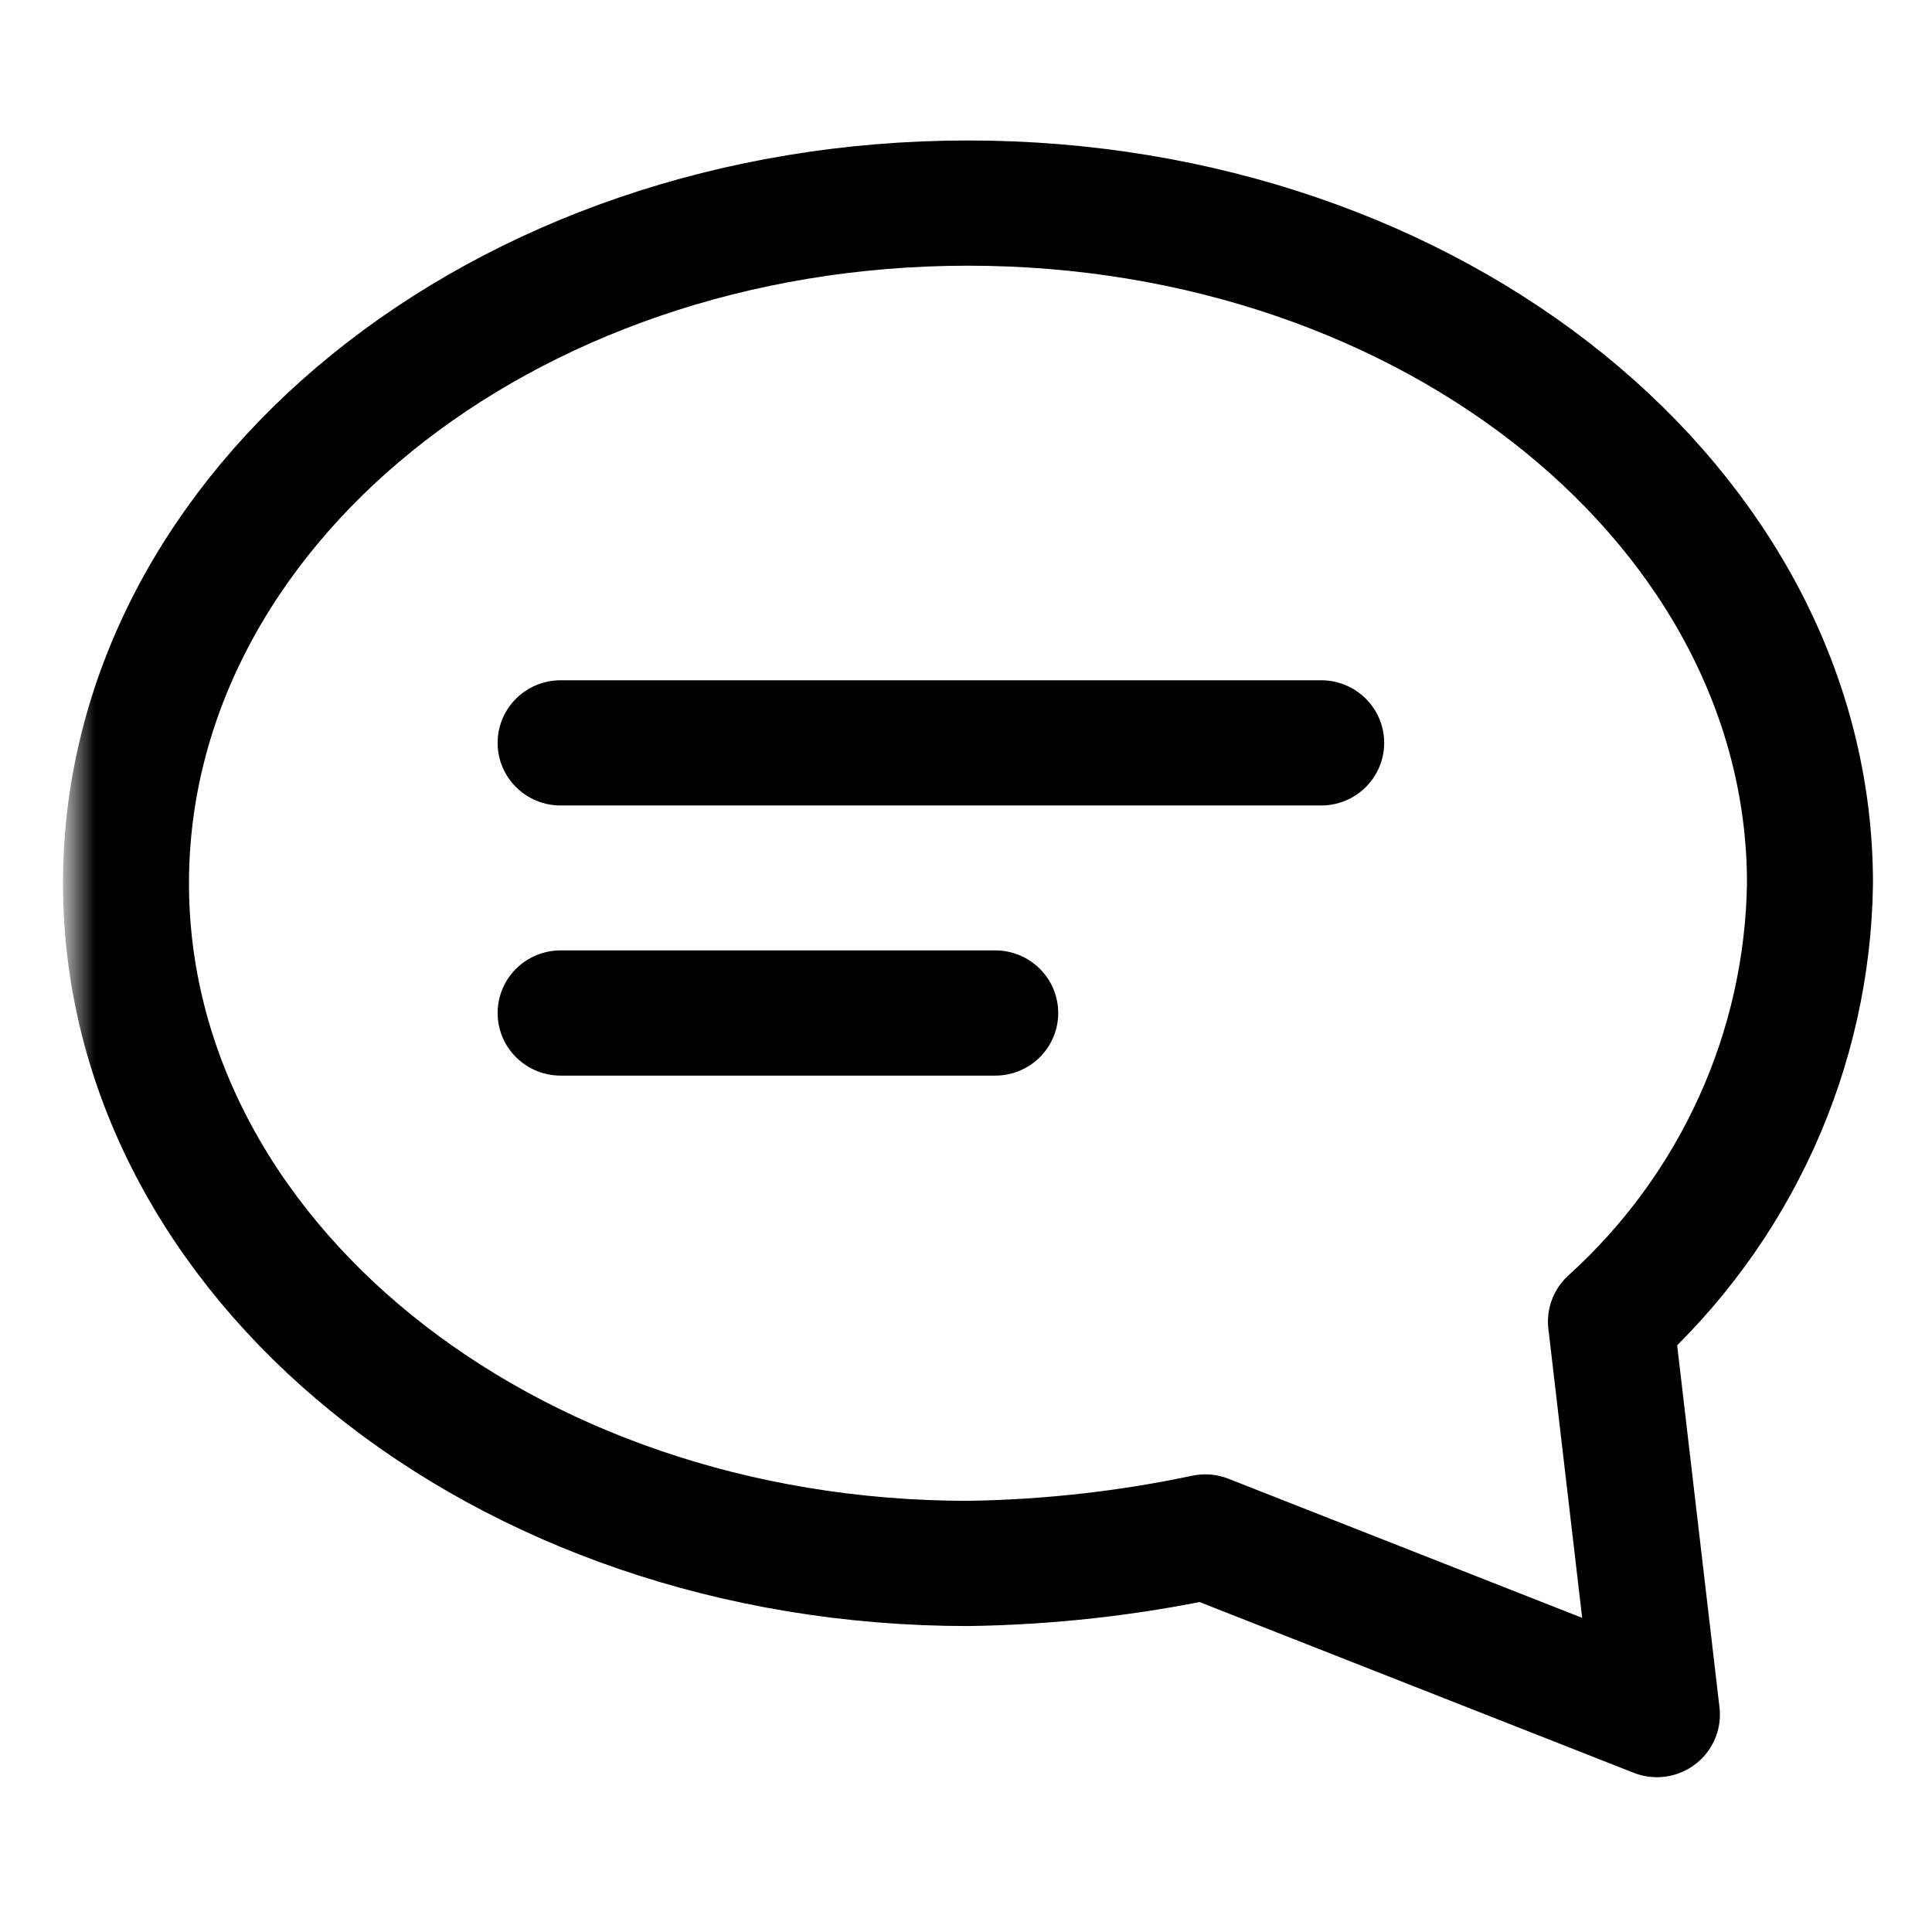 <?xml version="1.0" encoding="UTF-8" standalone="no"?>
<svg
   width="20"
   height="20"
   viewBox="0 0 20 20"
   fill="none"
   version="1.1"
   id="svg917"
   sodipodi:docname="footer-msj.svg"
   inkscape:version="1.1.1 (c3084ef, 2021-09-22)"
   xmlns:inkscape="http://www.inkscape.org/namespaces/inkscape"
   xmlns:sodipodi="http://sodipodi.sourceforge.net/DTD/sodipodi-0.dtd"
   xmlns="http://www.w3.org/2000/svg"
   xmlns:svg="http://www.w3.org/2000/svg">
  <defs
     id="defs921">
    <mask
       id="mask0_5975_3094"
       maskUnits="userSpaceOnUse"
       x="0"
       y="0"
       width="40"
       height="40">
      <rect
         id="chat-round-content 1 (Background/Mask)"
         width="40"
         height="40"
         fill="#ffffff"
         x="0"
         y="0" />
    </mask>
  </defs>
  <sodipodi:namedview
     id="namedview919"
     pagecolor="#ffffff"
     bordercolor="#666666"
     borderopacity="1.0"
     inkscape:pageshadow="2"
     inkscape:pageopacity="0.0"
     inkscape:pagecheckerboard="0"
     showgrid="false"
     inkscape:zoom="4.7818096"
     inkscape:cx="1.0456292"
     inkscape:cy="0.73194047"
     inkscape:window-width="1236"
     inkscape:window-height="625"
     inkscape:window-x="0"
     inkscape:window-y="25"
     inkscape:window-maximized="0"
     inkscape:current-layer="svg917" />
  <g
     id="chat-round-content 1"
     style="stroke:#000000;stroke-width:2.729;stroke-opacity:1;stroke-miterlimit:4;stroke-dasharray:none"
     transform="matrix(0.478,0,0,0.475,0.742,0.427)">
    <mask
       id="mask1254"
       maskUnits="userSpaceOnUse"
       x="0"
       y="0"
       width="40"
       height="40">
      <rect
         id="rect1252"
         width="40"
         height="40"
         fill="#ffffff"
         x="0"
         y="0" />
    </mask>
    <g
       mask="url(#mask0_5975_3094)"
       id="g830"
       style="stroke:#000000;stroke-width:2.729;stroke-opacity:1;stroke-miterlimit:4;stroke-dasharray:none">
      <g
         id="Group"
         style="stroke:#000000;stroke-width:2.729;stroke-opacity:1;stroke-miterlimit:4;stroke-dasharray:none">
        <path
           id="Vector"
           d="m 36.485,23.57 c 0.741,-1.643 1.137,-3.419 1.161,-5.219 0,-8.153 -8.123,-14.824 -18.235,-14.824 -10.112,0 -18.235,6.671 -18.235,14.824 0,8.153 8.123,14.823 18.235,14.823 1.728,-0.025 3.449,-0.217 5.139,-0.577 l 9.781,3.871 -0.995,-8.565 c 1.336,-1.216 2.407,-2.691 3.149,-4.334 z"
           stroke="#FF7D00"
           stroke-width="4.971"
           stroke-linecap="round"
           stroke-linejoin="round"
           style="stroke:#000000;stroke-opacity:1;stroke-width:2.729;stroke-miterlimit:4;stroke-dasharray:none" />
        <path
           id="Vector_2"
           d="M 10.589,15.291 H 27.06"
           stroke="#FF7D00"
           stroke-width="4.971"
           stroke-linecap="round"
           stroke-linejoin="round"
           style="stroke:#000000;stroke-opacity:1;stroke-width:2.729;stroke-miterlimit:4;stroke-dasharray:none" />
        <path
           id="Vector_3"
           d="m 10.589,21.178 h 9.412"
           stroke="#FF7D00"
           stroke-width="4.971"
           stroke-linecap="round"
           stroke-linejoin="round"
           style="stroke:#000000;stroke-opacity:1;stroke-width:2.729;stroke-miterlimit:4;stroke-dasharray:none" />
      </g>
    </g>
  </g>
</svg>
